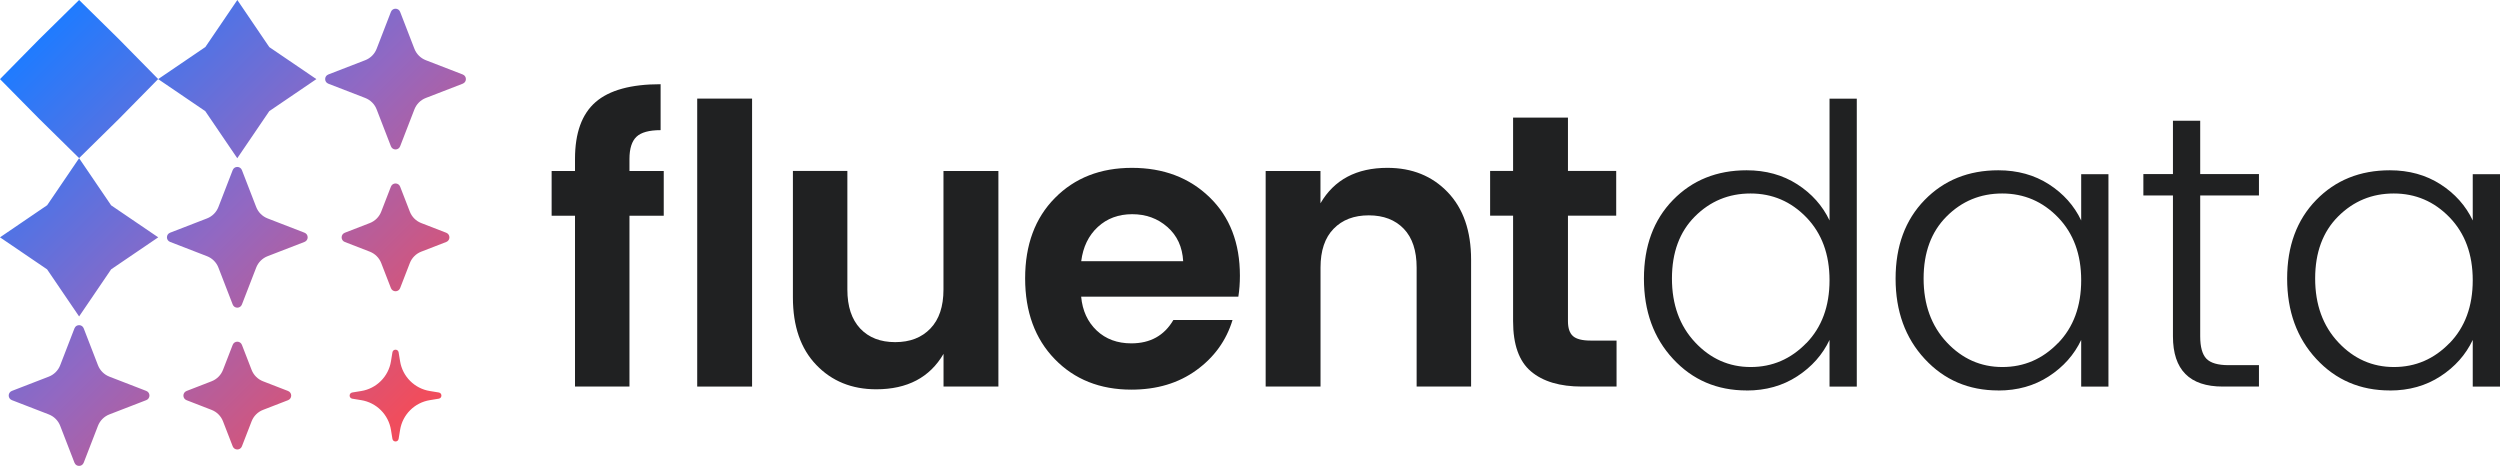 <?xml version="1.0" encoding="UTF-8"?>
<svg id="Layer_2" data-name="Layer 2" xmlns="http://www.w3.org/2000/svg" xmlns:xlink="http://www.w3.org/1999/xlink" viewBox="0 0 431.04 80.32">
  <defs>
    <style>
      .cls-1 {
        fill: url(#linear-gradient);
      }

      .cls-1, .cls-2 {
        stroke-width: 0px;
      }

      .cls-2 {
        fill: #202122;
      }
    </style>
    <linearGradient id="linear-gradient" x1="7.27" y1="7.27" x2="70.35" y2="70.35" gradientUnits="userSpaceOnUse">
      <stop offset="0" stop-color="#217bfe"/>
      <stop offset=".5" stop-color="#9268c2"/>
      <stop offset="1" stop-color="#f04d5d"/>
    </linearGradient>
  </defs>
  <g id="Layer_1-2" data-name="Layer 1">
    <path class="cls-1" d="M13.64,0l6.87,6.76,6.76,6.87-6.76,6.87-6.87,6.76-6.87-6.76L0,13.64l6.76-6.87L13.64,0ZM35.39,8.12l-8.12,5.52,8.12,5.52,5.52,8.12,5.52-8.12,8.12-5.52-8.12-5.52L40.92,0l-5.52,8.12ZM8.12,35.39L0,40.92l8.12,5.52,5.52,8.12,5.52-8.12,8.12-5.52-8.12-5.52-5.52-8.12-5.52,8.12ZM40.12,29.33l-2.46,6.36c-.35.9-1.06,1.62-1.97,1.97l-6.36,2.46c-.73.28-.73,1.31,0,1.59l6.36,2.46c.9.35,1.62,1.06,1.97,1.97l2.46,6.36c.28.73,1.31.73,1.59,0l2.46-6.36c.35-.9,1.06-1.62,1.97-1.97l6.36-2.46c.73-.28.73-1.31,0-1.59l-6.36-2.46c-.9-.35-1.62-1.06-1.97-1.97l-2.46-6.36c-.28-.73-1.31-.73-1.59,0ZM67.4,2.05l-2.46,6.36c-.35.9-1.06,1.62-1.97,1.97l-6.36,2.46c-.73.28-.73,1.31,0,1.59l6.36,2.46c.9.35,1.62,1.06,1.97,1.97l2.46,6.36c.28.73,1.31.73,1.59,0l2.46-6.36c.35-.9,1.06-1.62,1.97-1.97l6.36-2.46c.73-.28.73-1.31,0-1.59l-6.36-2.46c-.9-.35-1.62-1.06-1.97-1.97l-2.46-6.36c-.28-.73-1.31-.73-1.59,0ZM12.84,56.61l-2.46,6.36c-.35.9-1.06,1.62-1.97,1.97l-6.36,2.46c-.73.28-.73,1.31,0,1.59l6.36,2.46c.9.35,1.62,1.06,1.97,1.97l2.46,6.36c.28.73,1.31.73,1.59,0l2.46-6.36c.35-.9,1.06-1.62,1.97-1.97l6.36-2.46c.73-.28.73-1.31,0-1.59l-6.36-2.46c-.9-.35-1.62-1.06-1.97-1.97l-2.46-6.36c-.28-.73-1.31-.73-1.59,0ZM67.4,32.18l-1.67,4.31c-.35.9-1.06,1.62-1.97,1.97l-4.31,1.67c-.73.28-.73,1.31,0,1.59l4.31,1.67c.9.35,1.62,1.06,1.97,1.97l1.67,4.31c.28.73,1.31.73,1.59,0l1.67-4.31c.35-.9,1.06-1.62,1.97-1.97l4.31-1.67c.73-.28.73-1.31,0-1.59l-4.31-1.67c-.9-.35-1.62-1.06-1.97-1.97l-1.67-4.31c-.28-.73-1.31-.73-1.59,0ZM67.66,60.75l-.25,1.53c-.42,2.64-2.5,4.72-5.14,5.14l-1.53.25c-.61.1-.61.97,0,1.07l1.53.25c2.64.42,4.72,2.5,5.14,5.14l.25,1.53c.1.61.97.61,1.07,0l.25-1.53c.42-2.64,2.5-4.72,5.14-5.14l1.53-.25c.61-.1.61-.97,0-1.07l-1.53-.25c-2.64-.42-4.72-2.5-5.14-5.14l-.25-1.53c-.1-.61-.97-.61-1.07,0ZM40.12,59.46l-1.67,4.31c-.35.9-1.06,1.62-1.97,1.97l-4.31,1.67c-.73.28-.73,1.31,0,1.59l4.31,1.67c.9.35,1.62,1.06,1.97,1.97l1.67,4.31c.28.73,1.31.73,1.59,0l1.67-4.31c.35-.9,1.06-1.62,1.97-1.97l4.31-1.67c.73-.28.73-1.31,0-1.59l-4.31-1.67c-.9-.35-1.62-1.06-1.97-1.97l-1.67-4.31c-.28-.73-1.31-.73-1.59,0Z"/>
    <g>
      <path class="cls-2" d="M114.44,29.48v7.72h-5.91v29.45h-9.39v-29.45h-4.03v-7.72h4.03v-2.08c0-4.47,1.18-7.74,3.55-9.8,2.37-2.06,6.11-3.08,11.21-3.08v7.92c-1.97,0-3.36.38-4.16,1.14-.8.76-1.21,2.04-1.21,3.82v2.08h5.91Z"/>
      <polygon class="cls-2" points="120.21 66.65 120.21 17 129.67 17 129.67 66.65 120.21 66.65"/>
      <path class="cls-2" d="M162.68,29.48h9.46v37.17h-9.46v-5.64c-2.37,4.07-6.24,6.11-11.61,6.11-4.2,0-7.65-1.4-10.33-4.2-2.69-2.8-4.03-6.67-4.03-11.64v-21.81h9.39v20.46c0,2.91.74,5.14,2.21,6.71,1.48,1.57,3.49,2.35,6.04,2.35s4.57-.78,6.07-2.35c1.5-1.56,2.25-3.8,2.25-6.71v-20.46Z"/>
      <path class="cls-2" d="M195.07,67.18c-5.41,0-9.82-1.76-13.22-5.27-3.4-3.51-5.1-8.15-5.1-13.92s1.71-10.39,5.13-13.85c3.42-3.47,7.85-5.2,13.28-5.2s9.9,1.69,13.39,5.07c3.49,3.38,5.23,7.88,5.23,13.52,0,1.29-.09,2.5-.27,3.62h-27.1c.22,2.42,1.12,4.36,2.68,5.84,1.57,1.48,3.56,2.21,5.97,2.21,3.27,0,5.68-1.34,7.25-4.03h10.2c-1.07,3.53-3.15,6.42-6.24,8.66-3.09,2.24-6.82,3.35-11.21,3.35h0ZM204,45.04c-.14-2.46-1.04-4.43-2.72-5.9-1.68-1.48-3.7-2.21-6.07-2.21s-4.35.74-5.94,2.21c-1.59,1.48-2.54,3.44-2.85,5.9h17.58Z"/>
      <path class="cls-2" d="M227.67,29.48v5.57c2.37-4.07,6.22-6.11,11.54-6.11,4.25,0,7.72,1.4,10.4,4.2,2.68,2.8,4.03,6.67,4.03,11.64v21.87h-9.39v-20.53c0-2.91-.74-5.13-2.21-6.67-1.48-1.54-3.49-2.32-6.04-2.32s-4.57.77-6.07,2.32c-1.5,1.54-2.25,3.77-2.25,6.67v20.53h-9.46V29.48h9.46,0Z"/>
      <path class="cls-2" d="M274.23,58.73h4.49v7.92h-5.97c-3.8,0-6.73-.87-8.79-2.62-2.06-1.74-3.08-4.63-3.08-8.66v-18.18h-3.96v-7.72h3.96v-9.19h9.46v9.19h8.32v7.72h-8.32v18.18c0,1.21.29,2.07.87,2.58.58.51,1.59.77,3.02.77Z"/>
      <path class="cls-2" d="M311.45,59.16c2.66-2.75,3.99-6.36,3.99-10.84s-1.33-8.08-3.99-10.84c-2.66-2.75-5.87-4.12-9.63-4.12s-6.95,1.32-9.59,3.96c-2.64,2.64-3.96,6.21-3.96,10.7s1.33,8.16,3.99,11c2.66,2.84,5.86,4.26,9.59,4.26s6.93-1.38,9.59-4.13h0ZM301.15,67.32c-5.1,0-9.33-1.81-12.68-5.43-3.36-3.62-5.03-8.24-5.03-13.85s1.67-10.13,5-13.55c3.33-3.42,7.57-5.13,12.71-5.13,3.31,0,6.22.81,8.72,2.41,2.5,1.61,4.36,3.69,5.57,6.24v-21h4.7v49.65h-4.7v-8.05c-1.21,2.55-3.06,4.64-5.57,6.27-2.5,1.63-5.41,2.45-8.72,2.45Z"/>
      <path class="cls-2" d="M354.84,59.16c2.66-2.75,3.99-6.36,3.99-10.84s-1.33-8.08-3.99-10.84c-2.66-2.75-5.87-4.12-9.63-4.12s-6.96,1.32-9.59,3.96c-2.64,2.64-3.96,6.21-3.96,10.7s1.33,8.16,3.99,11c2.66,2.84,5.86,4.26,9.59,4.26s6.93-1.38,9.59-4.13ZM344.54,67.32c-5.1,0-9.33-1.81-12.68-5.43-3.36-3.62-5.03-8.24-5.03-13.85s1.67-10.13,5-13.55c3.33-3.42,7.57-5.13,12.71-5.13,3.31,0,6.22.81,8.72,2.41,2.5,1.61,4.36,3.69,5.57,6.24v-7.98h4.7v36.63h-4.7v-8.05c-1.21,2.55-3.06,4.64-5.57,6.27-2.5,1.63-5.41,2.45-8.72,2.45Z"/>
      <path class="cls-2" d="M389.48,33.7h-10.13v24.29c0,1.83.36,3.12,1.07,3.86.72.74,1.99,1.11,3.82,1.11h5.24v3.69h-6.24c-5.72,0-8.59-2.89-8.59-8.66v-24.29h-5.1v-3.69h5.1v-9.19h4.7v9.19h10.13v3.69h0Z"/>
      <path class="cls-2" d="M422.35,59.16c2.66-2.75,3.99-6.36,3.99-10.84s-1.33-8.08-3.99-10.84c-2.66-2.75-5.87-4.12-9.63-4.12s-6.95,1.32-9.59,3.96c-2.64,2.64-3.96,6.21-3.96,10.7s1.33,8.16,3.99,11c2.66,2.84,5.86,4.26,9.59,4.26s6.93-1.38,9.59-4.13h0ZM412.05,67.32c-5.1,0-9.33-1.81-12.68-5.43-3.36-3.62-5.03-8.24-5.03-13.85s1.67-10.13,5-13.55c3.33-3.42,7.57-5.13,12.71-5.13,3.31,0,6.22.81,8.72,2.41,2.5,1.61,4.36,3.69,5.57,6.24v-7.98h4.7v36.63h-4.7v-8.05c-1.21,2.55-3.06,4.64-5.57,6.27-2.5,1.63-5.41,2.45-8.72,2.45Z"/>
    </g>
  </g>
</svg>